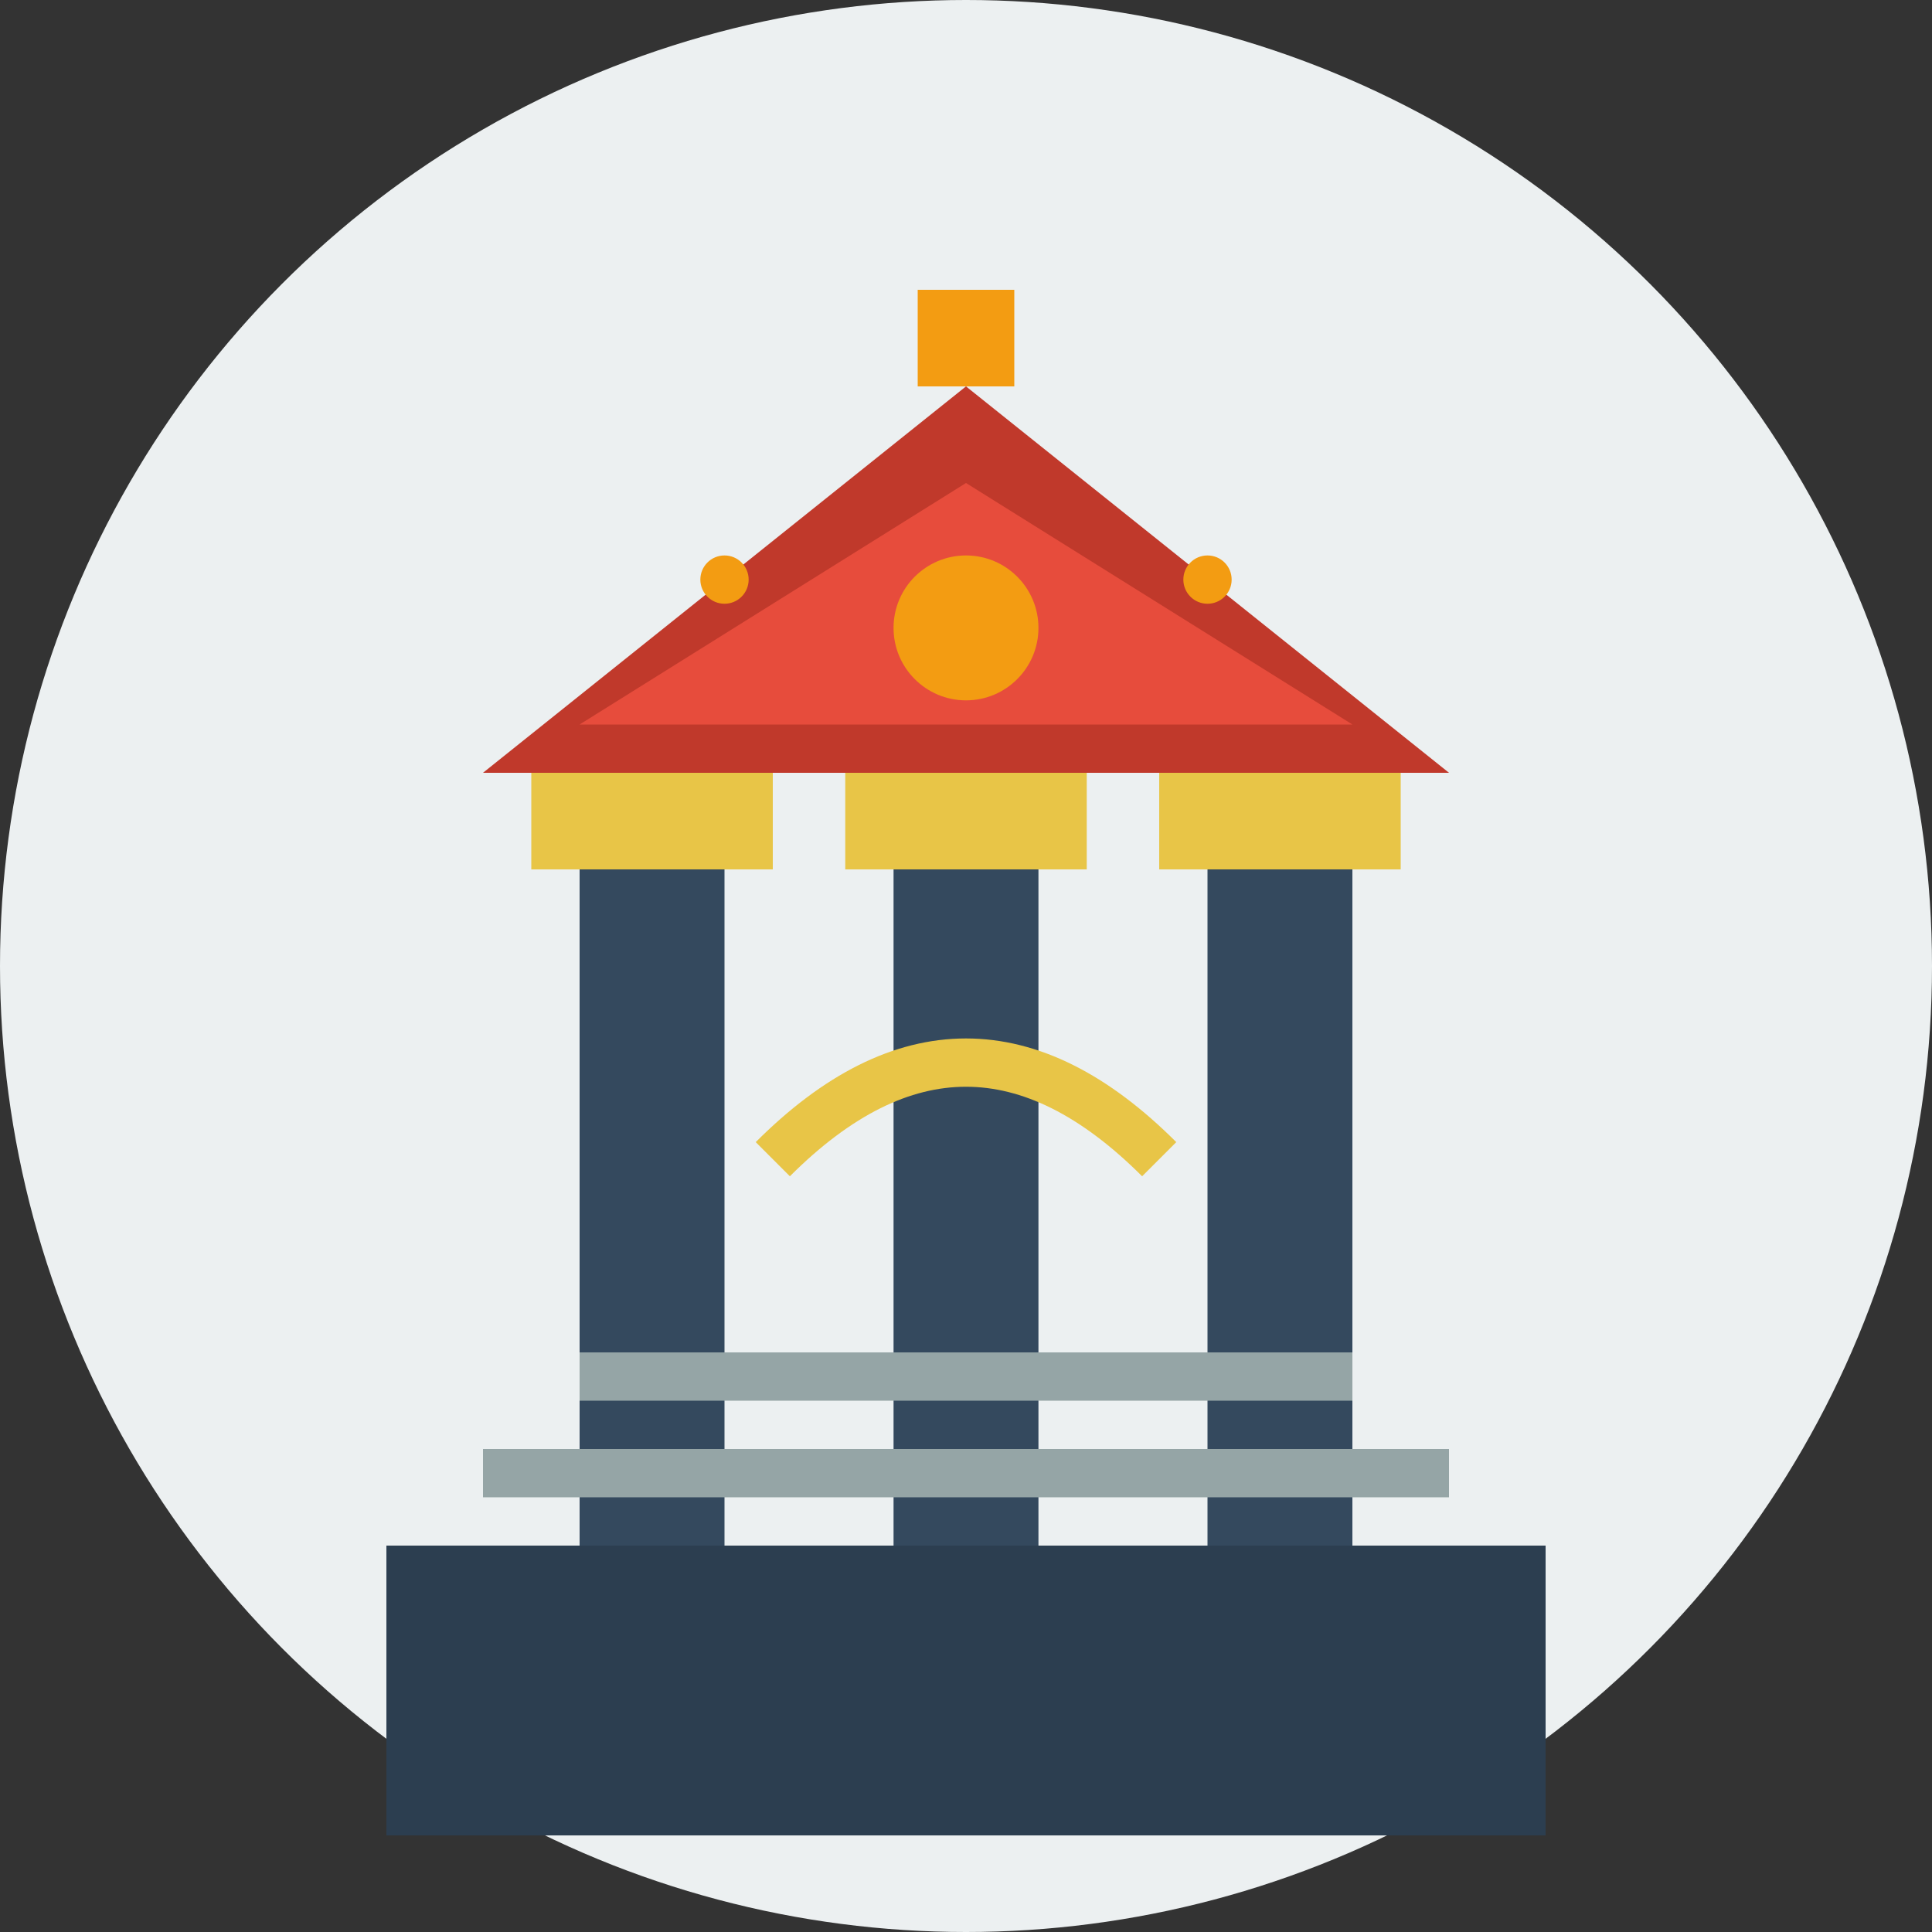 <svg width="40" height="40" viewBox="0 0 40 40" fill="none" xmlns="http://www.w3.org/2000/svg">
  <rect x="0" y="0" width="40" height="40" fill="#333333" stroke="none"/>
  <!-- bodryaschaya-kartoshka.com Logo - Spanish Architecture Theme -->
  
  <!-- Background Circle -->
  <circle cx="20" cy="20" r="20" fill="#ecf0f1"/>
  
  <!-- Main Architectural Structure -->
  <!-- Building Base -->
  <rect x="8" y="32" width="24" height="6" fill="#2c3e50"/>
  
  <!-- Classical Columns -->
  <rect x="12" y="18" width="3" height="14" fill="#34495e"/>
  <rect x="18.5" y="18" width="3" height="14" fill="#34495e"/>
  <rect x="25" y="18" width="3" height="14" fill="#34495e"/>
  
  <!-- Column Capitals -->
  <rect x="11" y="16" width="5" height="2" fill="#e8c547"/>
  <rect x="17.5" y="16" width="5" height="2" fill="#e8c547"/>
  <rect x="24" y="16" width="5" height="2" fill="#e8c547"/>
  
  <!-- Pediment (Triangular Top) -->
  <polygon points="20,8 10,16 30,16" fill="#c0392b"/>
  <polygon points="20,10 12,15 28,15" fill="#e74c3c"/>
  
  <!-- Central Motif -->
  <circle cx="20" cy="13" r="1.5" fill="#f39c12"/>
  
  <!-- Spanish Architectural Details -->
  <!-- Moorish Arch Elements -->
  <path d="M 16 24 Q 20 20 24 24" stroke="#e8c547" stroke-width="1" fill="none"/>
  
  <!-- Decorative Elements -->
  <rect x="19" y="6" width="2" height="2" fill="#f39c12"/>
  <circle cx="15" cy="12" r="0.5" fill="#f39c12"/>
  <circle cx="25" cy="12" r="0.5" fill="#f39c12"/>
  
  <!-- Foundation Pattern -->
  <rect x="10" y="30" width="20" height="1" fill="#95a5a6"/>
  <rect x="12" y="28" width="16" height="1" fill="#95a5a6"/>
</svg>
